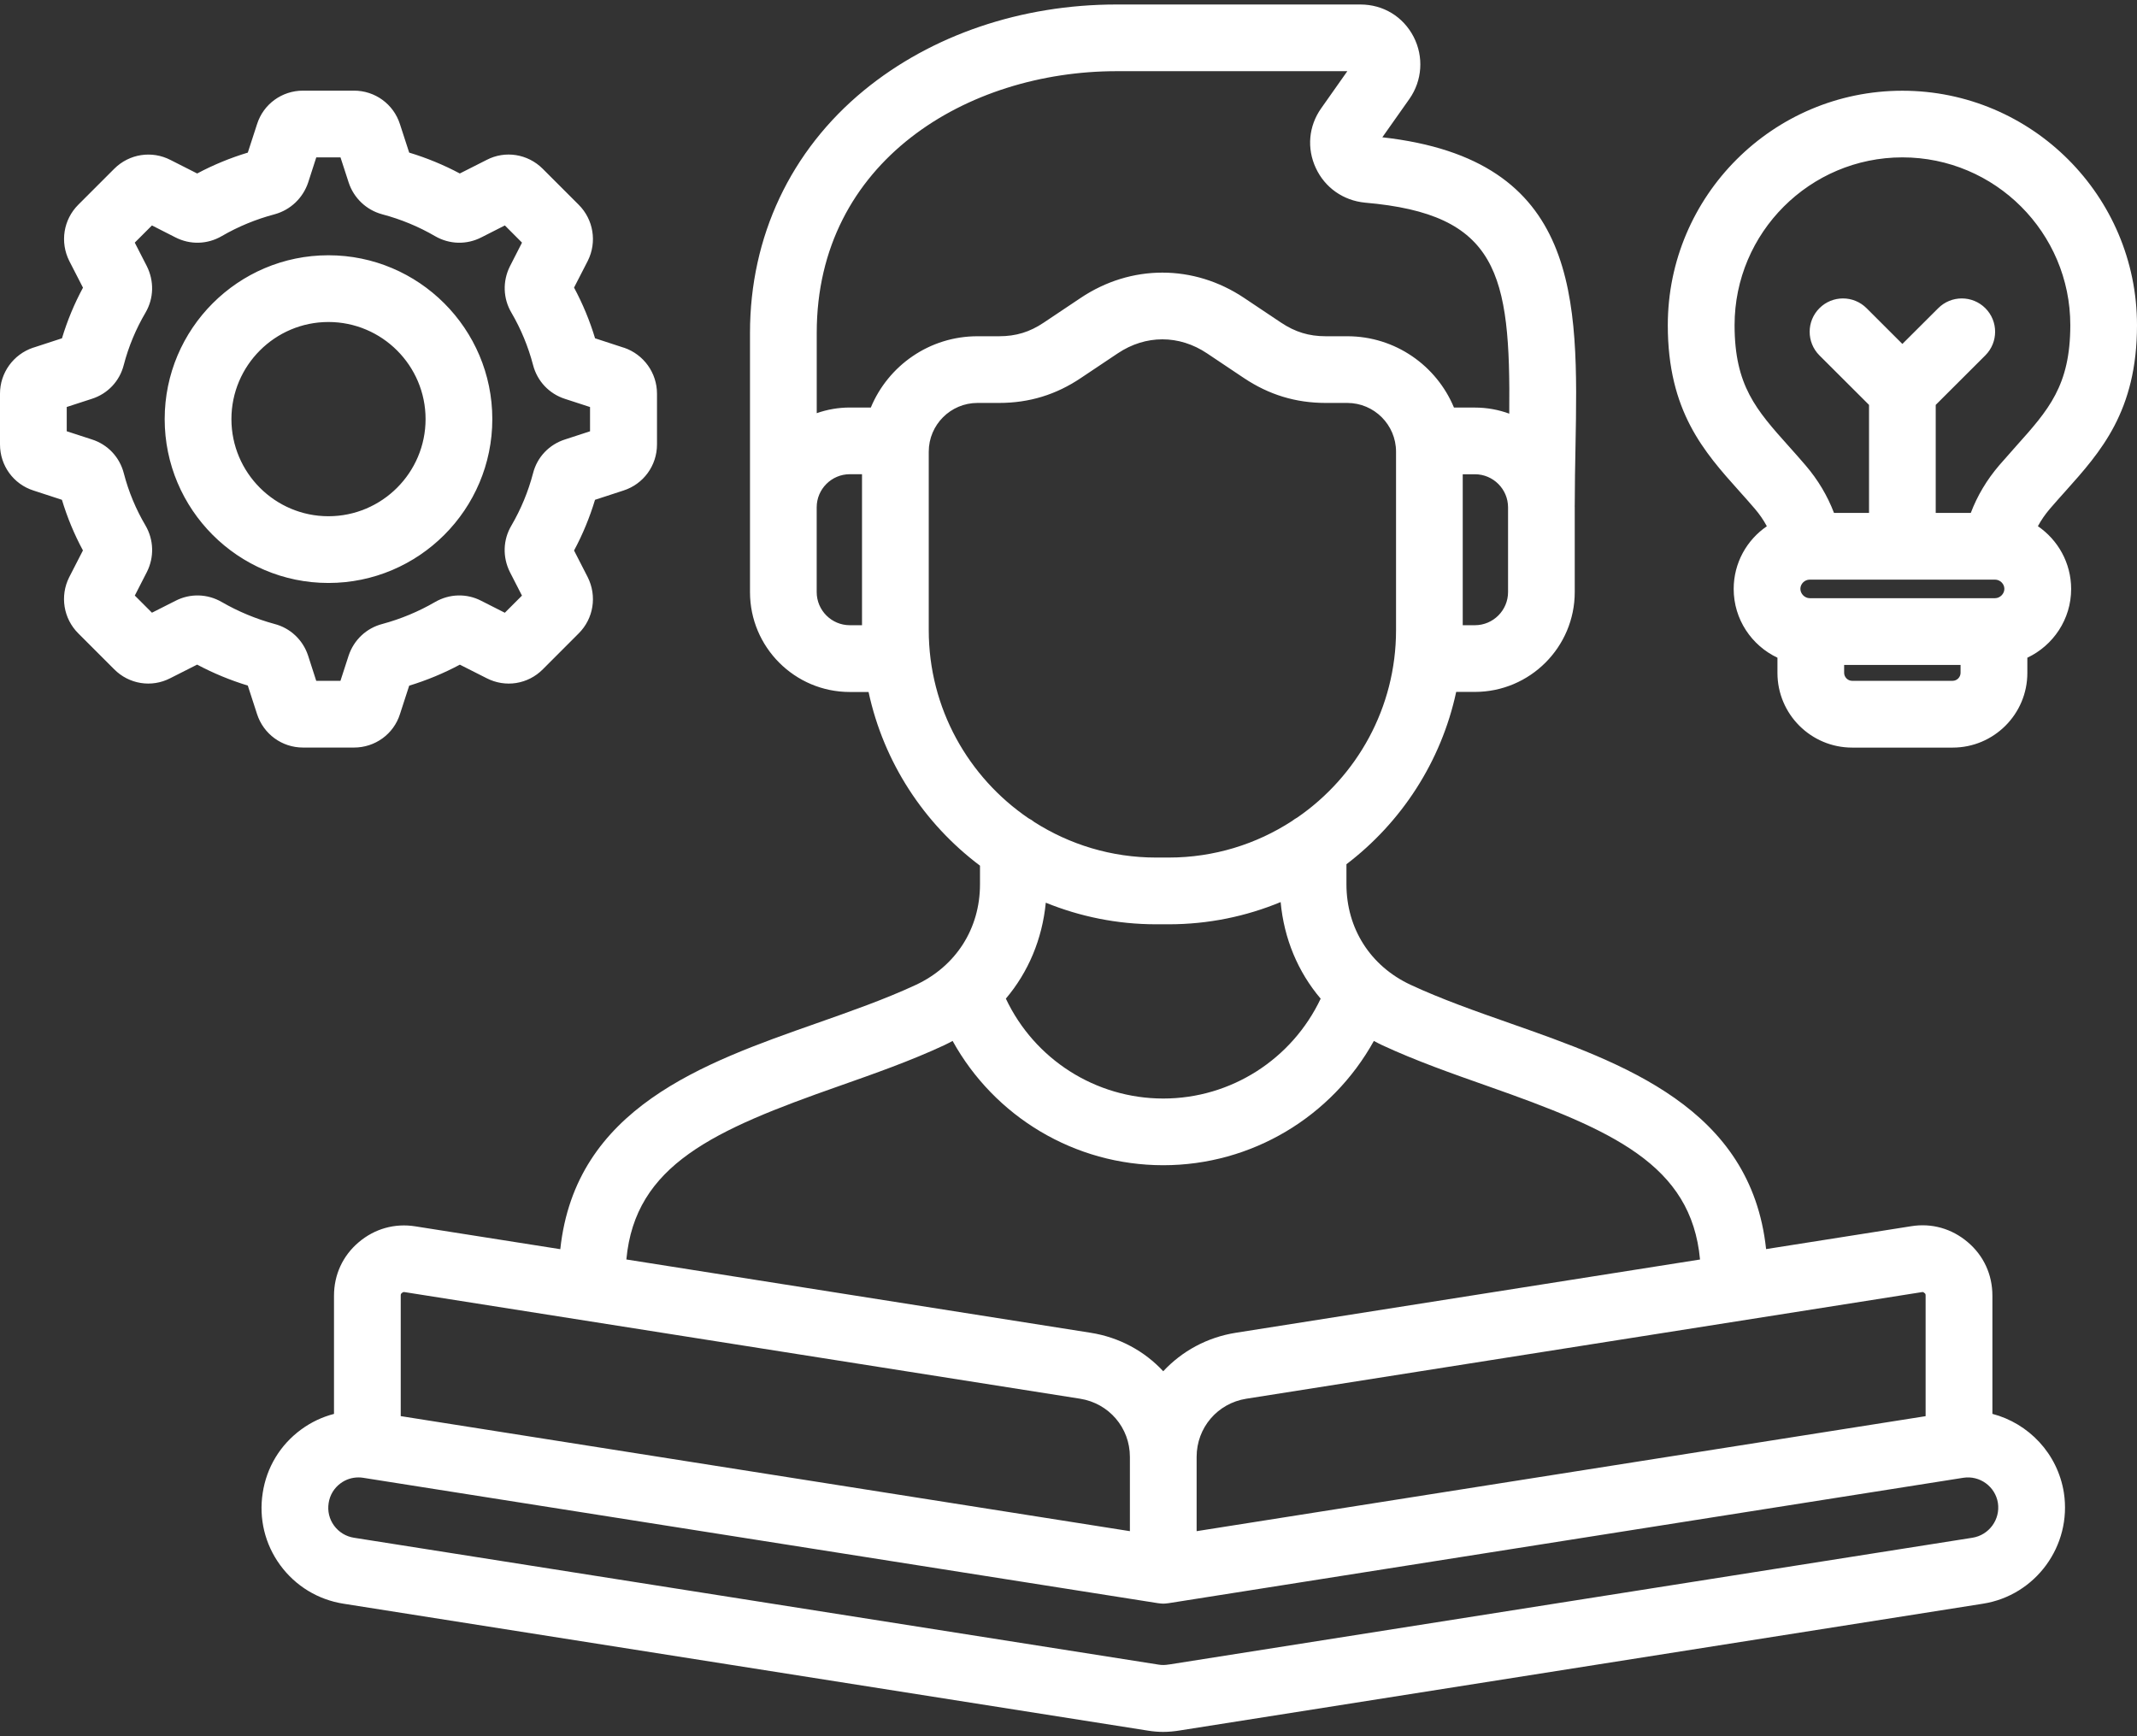 <svg xmlns="http://www.w3.org/2000/svg" width="48" height="39" viewBox="0 0 48 39" fill="none"><rect x="0" y="0" width="48" height="39" fill="#333333" stroke="none"/><path d="M44.752 31.759V29.103C44.752 28.631 44.556 28.204 44.197 27.901C43.838 27.596 43.387 27.47 42.929 27.544L39.669 28.058C39.33 24.888 36.461 23.879 33.911 22.983C33.153 22.717 32.369 22.441 31.681 22.12C30.78 21.699 30.243 20.856 30.243 19.863V19.413C31.477 18.473 32.371 17.11 32.708 15.542H33.128C34.365 15.542 35.371 14.536 35.371 13.299V11.396C35.371 11.385 35.37 11.374 35.37 11.363C35.37 11.358 35.371 11.352 35.371 11.348C35.372 10.896 35.379 10.454 35.388 10.027C35.45 6.714 35.509 3.582 31.049 3.084L31.658 2.221C31.946 1.809 31.983 1.277 31.752 0.827C31.516 0.372 31.069 0.101 30.556 0.101H25.079C22.939 0.101 20.926 0.785 19.411 2.026C17.757 3.382 16.846 5.318 16.846 7.476V11.398V13.301C16.846 14.538 17.852 15.544 19.088 15.544H19.509C19.85 17.128 20.758 18.503 22.012 19.445V19.865C22.012 20.858 21.473 21.701 20.574 22.122C19.885 22.443 19.102 22.718 18.343 22.985C15.793 23.881 12.924 24.89 12.585 28.06L9.329 27.547C8.868 27.473 8.415 27.6 8.057 27.904C7.699 28.207 7.502 28.633 7.502 29.106V31.76C7.24 31.828 6.99 31.945 6.765 32.11C6.295 32.454 5.988 32.961 5.901 33.534C5.811 34.11 5.95 34.687 6.293 35.156C6.637 35.626 7.143 35.934 7.718 36.024L25.787 38.875C25.898 38.893 26.011 38.903 26.125 38.903C26.25 38.903 26.377 38.891 26.504 38.87L44.537 36.024C45.723 35.839 46.539 34.723 46.358 33.533C46.218 32.649 45.566 31.973 44.752 31.759ZM43.165 29.025C43.188 29.021 43.198 29.019 43.228 29.046C43.246 29.061 43.252 29.066 43.252 29.104V31.811L26.878 34.394V32.725C26.878 32.07 27.347 31.521 27.994 31.419L43.165 29.025ZM33.873 13.299C33.873 13.71 33.539 14.044 33.128 14.044H32.855V10.653H33.128C33.539 10.653 33.873 10.987 33.873 11.397V13.299ZM19.362 14.044H19.088C18.678 14.044 18.344 13.71 18.344 13.299V11.396C18.344 10.986 18.678 10.652 19.088 10.652H19.362V14.044ZM19.56 9.154H19.089C18.829 9.154 18.578 9.199 18.345 9.281V7.475C18.345 3.617 21.732 1.599 25.079 1.599H30.263L29.676 2.432C29.393 2.831 29.349 3.334 29.556 3.776C29.76 4.214 30.17 4.504 30.659 4.552C33.644 4.809 33.931 6.133 33.9 9.292C33.659 9.203 33.399 9.155 33.128 9.155H32.658C32.268 8.215 31.341 7.553 30.262 7.553H29.778C29.4 7.553 29.09 7.458 28.773 7.246L27.946 6.693C26.812 5.934 25.404 5.934 24.272 6.693L23.444 7.247C23.13 7.458 22.821 7.553 22.441 7.553H21.957C20.877 7.552 19.95 8.214 19.56 9.154ZM20.861 14.155V10.146C20.861 9.542 21.352 9.051 21.956 9.051H22.44C23.117 9.051 23.719 8.867 24.278 8.491L25.105 7.938C25.733 7.517 26.484 7.517 27.113 7.938L27.939 8.491C28.503 8.868 29.104 9.051 29.778 9.051H30.262C30.865 9.051 31.357 9.542 31.357 10.146V14.155C31.357 15.898 30.479 17.44 29.142 18.362C29.099 18.385 29.058 18.413 29.019 18.443C28.222 18.961 27.271 19.263 26.251 19.263H25.967C24.963 19.263 24.025 18.97 23.235 18.467C23.194 18.433 23.15 18.405 23.102 18.381C21.751 17.461 20.861 15.909 20.861 14.155ZM29.664 22.433C29.021 23.791 27.652 24.676 26.129 24.676C24.604 24.676 23.233 23.79 22.593 22.432C23.099 21.834 23.41 21.095 23.49 20.277C24.256 20.588 25.091 20.762 25.968 20.762H26.252C27.142 20.762 27.99 20.584 28.765 20.263C28.841 21.087 29.154 21.832 29.664 22.433ZM18.84 24.398C19.632 24.119 20.452 23.831 21.207 23.479C21.272 23.449 21.334 23.415 21.397 23.382C22.338 25.084 24.137 26.174 26.128 26.174C28.117 26.174 29.916 25.084 30.859 23.382C30.921 23.415 30.983 23.448 31.047 23.478C31.803 23.829 32.622 24.117 33.414 24.396C36.222 25.383 37.989 26.161 38.185 28.292L27.761 29.937C27.112 30.039 26.545 30.353 26.128 30.802C25.711 30.353 25.145 30.039 24.494 29.937L14.069 28.291C14.265 26.163 16.033 25.384 18.84 24.398ZM9.001 29.104C9.001 29.066 9.008 29.061 9.025 29.046C9.055 29.02 9.065 29.021 9.094 29.025L24.261 31.419C24.908 31.522 25.379 32.07 25.379 32.725V34.394L9.001 31.81V29.104ZM44.303 34.542L26.264 37.388C26.26 37.388 26.256 37.388 26.252 37.389C26.173 37.403 26.098 37.404 26.025 37.392L7.951 34.542C7.771 34.514 7.612 34.417 7.504 34.27C7.397 34.124 7.353 33.944 7.382 33.761C7.409 33.582 7.505 33.425 7.651 33.318C7.768 33.232 7.907 33.187 8.05 33.187C8.086 33.187 8.121 33.189 8.156 33.195L26.012 36.012C26.016 36.013 26.019 36.012 26.023 36.013C26.058 36.018 26.093 36.022 26.129 36.022C26.165 36.022 26.2 36.018 26.235 36.013C26.239 36.012 26.242 36.013 26.246 36.012L44.098 33.195C44.469 33.137 44.818 33.392 44.876 33.761C44.932 34.133 44.676 34.483 44.303 34.542ZM11.058 9.414C11.058 7.385 9.407 5.734 7.377 5.734C5.349 5.734 3.699 7.385 3.699 9.414C3.699 11.444 5.349 13.095 7.377 13.095C9.407 13.095 11.058 11.444 11.058 9.414ZM5.198 9.414C5.198 8.212 6.176 7.233 7.377 7.233C8.58 7.233 9.559 8.212 9.559 9.414C9.559 10.617 8.58 11.596 7.377 11.596C6.176 11.596 5.198 10.617 5.198 9.414ZM45.774 11.82C45.847 11.684 45.937 11.554 46.045 11.427C46.161 11.292 46.28 11.159 46.395 11.031C47.184 10.149 48 9.238 48 7.305C48 4.401 45.636 2.038 42.73 2.038C39.825 2.038 37.461 4.401 37.461 7.305C37.461 9.238 38.276 10.149 39.066 11.031C39.181 11.159 39.298 11.29 39.415 11.427C39.524 11.554 39.613 11.685 39.686 11.821C39.236 12.128 38.941 12.645 38.941 13.229C38.941 13.912 39.344 14.5 39.924 14.774V15.116C39.924 16.041 40.676 16.793 41.602 16.793H43.86C44.784 16.793 45.537 16.042 45.537 15.116V14.774C46.117 14.5 46.521 13.912 46.521 13.229C46.52 12.643 46.223 12.127 45.774 11.82ZM44.037 15.114C44.037 15.211 43.956 15.293 43.859 15.293H41.601C41.504 15.293 41.422 15.211 41.422 15.114V14.936H44.037V15.114ZM44.811 13.437H40.649C40.538 13.437 40.439 13.339 40.439 13.227C40.439 13.115 40.535 13.02 40.649 13.02H44.811C44.924 13.02 45.021 13.115 45.021 13.227C45.021 13.34 44.922 13.437 44.811 13.437ZM45.278 10.029C45.157 10.164 45.033 10.304 44.905 10.452C44.625 10.78 44.412 11.138 44.267 11.521H43.479V9.095L44.593 7.983C44.886 7.69 44.887 7.216 44.594 6.923C44.302 6.631 43.827 6.63 43.535 6.923L42.73 7.726L41.926 6.923C41.633 6.63 41.158 6.631 40.867 6.923C40.574 7.216 40.575 7.691 40.867 7.983L41.981 9.095V11.521H41.194C41.048 11.138 40.836 10.78 40.555 10.452C40.429 10.304 40.303 10.164 40.183 10.029C39.447 9.207 38.961 8.663 38.961 7.303C38.961 5.226 40.652 3.535 42.731 3.535C44.811 3.535 46.502 5.226 46.502 7.303C46.501 8.664 46.014 9.207 45.278 10.029ZM6.806 16.792H7.952C8.425 16.792 8.841 16.49 8.983 16.043L9.191 15.402C9.587 15.281 9.968 15.123 10.329 14.93L10.926 15.232C11.35 15.452 11.859 15.372 12.194 15.033L12.999 14.227C13.332 13.895 13.414 13.389 13.2 12.963L12.894 12.366C13.088 12.005 13.245 11.624 13.365 11.227L14.002 11.019C14.453 10.875 14.757 10.459 14.757 9.984V8.842C14.757 8.376 14.459 7.961 14.015 7.81C14.012 7.809 14.009 7.808 14.005 7.808L13.366 7.599C13.247 7.204 13.088 6.822 12.894 6.46L13.203 5.858C13.413 5.438 13.331 4.931 12.998 4.599L12.19 3.791C11.854 3.455 11.345 3.376 10.931 3.592L10.328 3.897C9.966 3.704 9.585 3.547 9.191 3.428L8.983 2.788C8.839 2.338 8.424 2.036 7.951 2.036H6.806C6.333 2.036 5.918 2.338 5.775 2.785L5.566 3.428C5.172 3.547 4.791 3.704 4.429 3.897L3.833 3.595C3.412 3.376 2.902 3.455 2.566 3.791L1.758 4.599C1.425 4.932 1.343 5.438 1.557 5.864L1.864 6.462C1.67 6.821 1.512 7.201 1.392 7.599L0.752 7.808C0.749 7.808 0.746 7.809 0.743 7.81C0.298 7.961 0 8.376 0 8.842V9.984C0 10.459 0.303 10.875 0.751 11.018L1.391 11.227C1.511 11.625 1.67 12.007 1.863 12.364L1.553 12.968C1.343 13.388 1.425 13.895 1.758 14.227L2.563 15.032C2.898 15.371 3.406 15.451 3.825 15.234L4.428 14.929C4.788 15.121 5.168 15.278 5.566 15.4L5.773 16.038C5.918 16.489 6.333 16.792 6.806 16.792ZM4.981 13.523C4.658 13.336 4.27 13.326 3.941 13.496L3.413 13.763L3.028 13.378L3.301 12.845C3.466 12.514 3.456 12.127 3.268 11.804C3.053 11.44 2.888 11.045 2.781 10.631C2.687 10.266 2.417 9.981 2.058 9.869L1.499 9.687V9.142L2.062 8.959C2.419 8.846 2.687 8.561 2.779 8.201C2.888 7.783 3.053 7.388 3.271 7.018C3.455 6.7 3.466 6.314 3.297 5.977L3.027 5.45L3.413 5.064L3.94 5.332C4.269 5.501 4.657 5.492 4.98 5.304C5.35 5.089 5.749 4.925 6.163 4.815C6.167 4.814 6.17 4.813 6.173 4.812C6.526 4.714 6.804 4.449 6.922 4.099L7.104 3.535H7.648L7.833 4.104C7.948 4.449 8.227 4.715 8.579 4.812C8.583 4.813 8.586 4.814 8.589 4.815C9.004 4.925 9.402 5.089 9.773 5.305C10.096 5.492 10.483 5.501 10.812 5.332L11.34 5.064L11.725 5.45L11.453 5.983C11.286 6.318 11.299 6.706 11.488 7.025C11.702 7.391 11.865 7.787 11.973 8.198C12.067 8.562 12.335 8.846 12.691 8.96L13.253 9.143V9.688L12.695 9.87C12.336 9.983 12.066 10.267 11.974 10.627C11.865 11.043 11.701 11.438 11.487 11.805C11.298 12.123 11.284 12.512 11.454 12.852L11.724 13.379L11.339 13.764L10.814 13.498C10.486 13.326 10.097 13.335 9.772 13.523C9.403 13.737 9.006 13.903 8.588 14.016C8.23 14.109 7.948 14.374 7.83 14.729L7.647 15.293H7.103L6.919 14.723C6.802 14.371 6.517 14.106 6.166 14.016C5.751 13.903 5.351 13.737 4.981 13.523Z" fill="white"></path></svg>